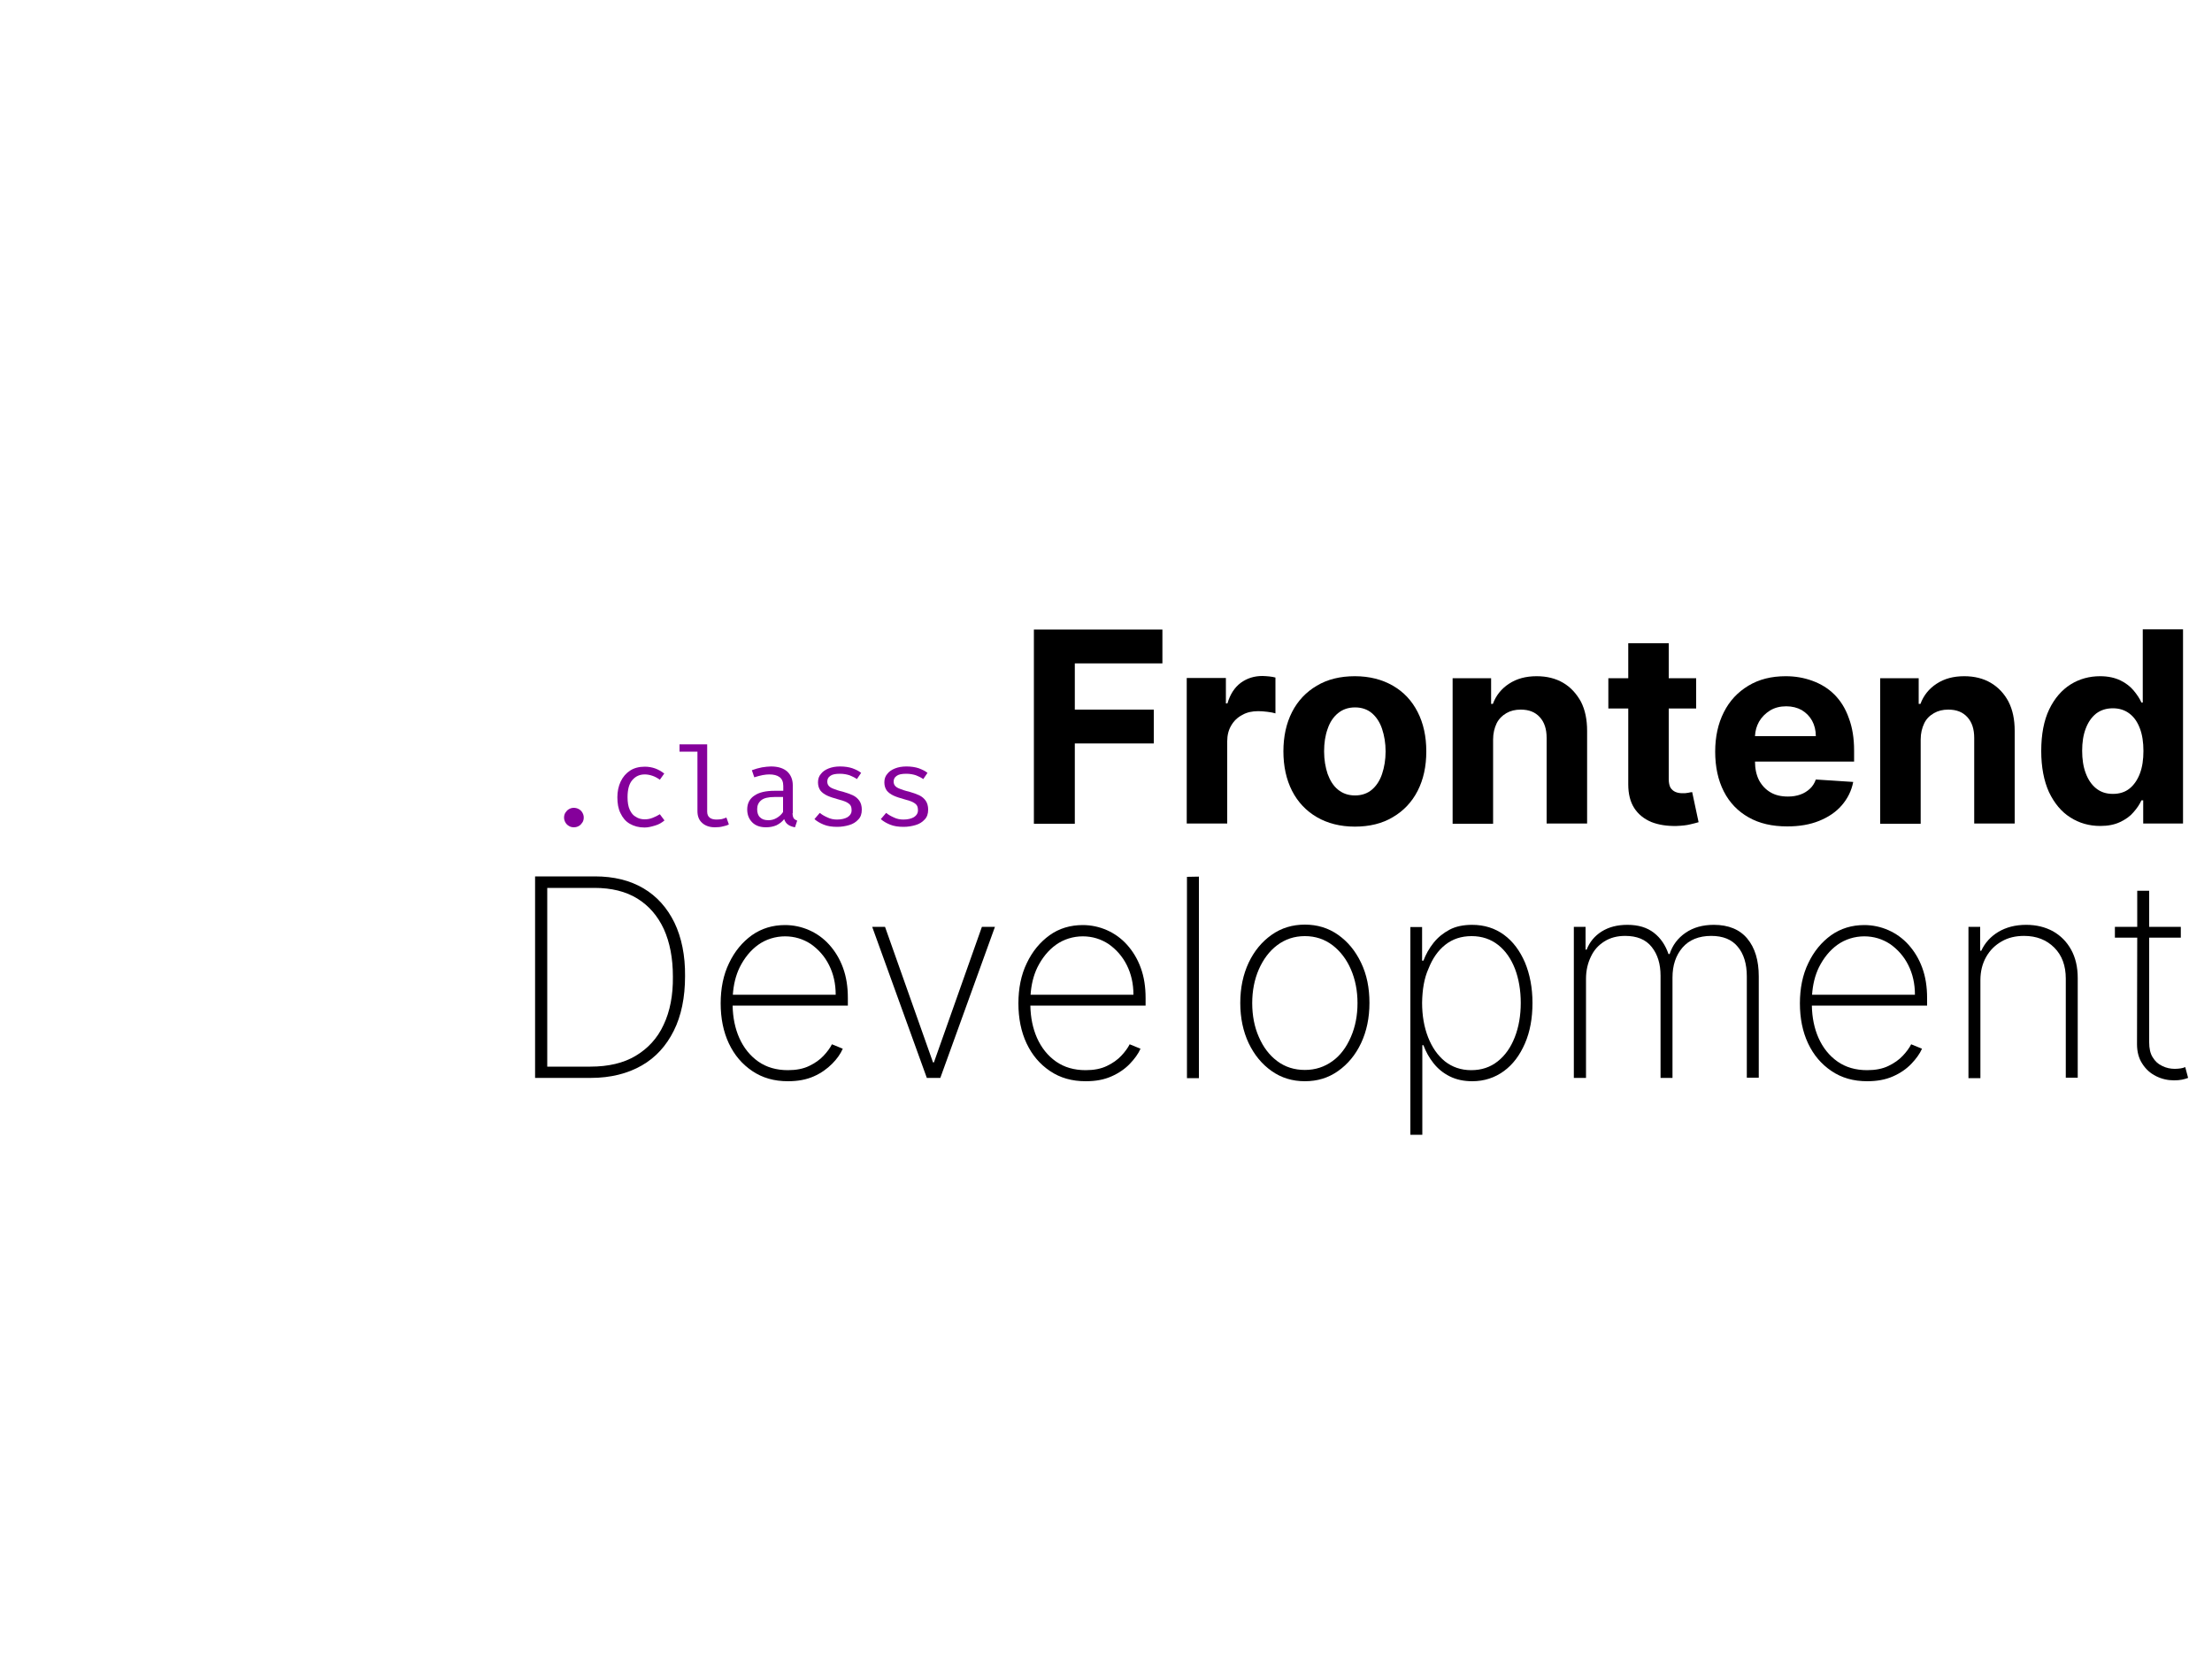 <?xml version="1.0" encoding="UTF-8"?>
<!--?xml version="1.0" encoding="utf-8"?-->
<!-- Generator: Adobe Illustrator 27.0.1, SVG Export Plug-In . SVG Version: 6.00 Build 0)  -->
<svg xmlns="http://www.w3.org/2000/svg" xmlns:xlink="http://www.w3.org/1999/xlink" version="1.1" id="_x5F_x5F_x5F_Ã_x83__x5F_x8E_x5F_Ã_x83__x5F_x93_x5F_Ã_x83__x5F_x88_x5F__x5F_x5F_x5F_1" x="0px" y="0px" viewBox="0 0 1000 750" style="" xml:space="preserve">
<style type="text/css">
	.st0{enable-background:new    ;}
	.st1{fill:#85009B;}
	.st2{fill:none;stroke:#FAB212;stroke-width:3;stroke-linecap:square;stroke-linejoin:bevel;}
</style>
<g>
	<path d="M467.4,372.4L485.9,372.4L485.9,336.1L521.6,336.1L521.6,320.8L485.9,320.8L485.9,299.9L525.5,299.9L525.5,284.6L   467.4,284.6Z" class="uSAjgAuG_0"></path>
	<path d="M570.7,305.6c-3.7,0-6.9,1-9.8,3.1c-2.8,2.1-4.8,5.2-6,9.3h-0.7v-11.5h-17.7v65.8h18.3v-37.2c0-2.7,0.6-5.1,1.8-7.1   c1.2-2.1,2.9-3.7,5-4.8c2.1-1.2,4.5-1.7,7.2-1.7c1.3,0,2.6,0.1,4.2,0.3c1.5,0.2,2.7,0.4,3.6,0.7v-16.2c-0.8-0.2-1.7-0.4-2.8-0.5   C572.6,305.7,571.6,305.6,570.7,305.6z" class="uSAjgAuG_1"></path>
	<path d="M629.7,310c-4.8-2.8-10.6-4.3-17.2-4.3s-12.4,1.4-17.2,4.3c-4.8,2.8-8.6,6.8-11.2,11.9c-2.6,5.1-3.9,11-3.9,17.8   c0,6.7,1.3,12.7,3.9,17.8c2.6,5.1,6.4,9.1,11.2,11.9c4.8,2.8,10.6,4.3,17.2,4.3s12.4-1.4,17.2-4.3c4.8-2.8,8.6-6.8,11.2-11.9   c2.6-5.1,3.9-11,3.9-17.8c0-6.8-1.3-12.7-3.9-17.8C638.3,316.8,634.6,312.8,629.7,310z M624.8,349.9c-1,3-2.6,5.4-4.6,7.1   c-2,1.7-4.6,2.6-7.6,2.6c-3.1,0-5.6-0.9-7.7-2.6c-2.1-1.7-3.6-4.1-4.7-7.1c-1-3-1.6-6.4-1.6-10.2s0.5-7.2,1.6-10.2   c1-3,2.6-5.4,4.7-7.1c2.1-1.7,4.6-2.6,7.7-2.6c3,0,5.6,0.9,7.6,2.6c2,1.7,3.6,4.1,4.6,7.1c1,3,1.6,6.4,1.6,10.2   S625.8,346.9,624.8,349.9z" class="uSAjgAuG_2"></path>
	<path d="M706.7,308.7c-3.4-2-7.4-3-12-3c-4.9,0-9,1.1-12.5,3.4c-3.4,2.2-5.9,5.3-7.3,9.1h-0.8v-11.6h-17.4v65.8H675v-38.1   c0-2.8,0.6-5.2,1.6-7.3c1-2,2.5-3.5,4.4-4.6s4-1.6,6.5-1.6c3.7,0,6.5,1.1,8.6,3.4c2.1,2.3,3.1,5.4,3.1,9.4v38.7h18.3v-41.9   c0-5.1-0.9-9.5-2.8-13.2C712.7,313.6,710.1,310.7,706.7,308.7z" class="uSAjgAuG_3"></path>
	<path d="M763.2,358.4c-0.9,0.2-1.7,0.2-2.6,0.2c-1.2,0-2.3-0.2-3.2-0.6c-0.9-0.4-1.6-1-2.2-1.9c-0.5-0.9-0.8-2.2-0.8-3.9v-31.9   h12.4v-13.7h-12.4v-15.8h-18.3v15.8h-9v13.7h9v34.3c0,4.3,0.9,7.9,2.7,10.7s4.4,4.9,7.7,6.3c3.3,1.3,7.1,1.9,11.5,1.8   c2.4-0.1,4.4-0.3,6-0.7c1.7-0.4,2.9-0.7,3.9-1l-2.9-13.6C764.7,358.1,764,358.2,763.2,358.4z" class="uSAjgAuG_4"></path>
	<path d="M829.3,314c-2.8-2.8-6.1-4.8-9.9-6.2c-3.8-1.4-7.8-2.1-12.1-2.1c-6.5,0-12.1,1.4-16.9,4.3s-8.5,6.8-11.1,12   c-2.6,5.1-3.9,11.1-3.9,17.8c0,6.9,1.3,12.9,3.9,18c2.6,5.1,6.4,9,11.2,11.7c4.9,2.8,10.7,4.1,17.5,4.1c5.4,0,10.2-0.8,14.4-2.5   c4.2-1.7,7.6-4,10.2-7c2.6-3,4.4-6.5,5.2-10.6l-16.9-1.1c-0.6,1.7-1.5,3.1-2.7,4.2c-1.2,1.1-2.6,2-4.3,2.6s-3.5,0.9-5.6,0.9   c-3.1,0-5.7-0.6-7.9-1.9s-3.9-3.1-5.2-5.5c-1.2-2.4-1.8-5.2-1.8-8.4v0h44.8v-5c0-5.6-0.8-10.5-2.4-14.7   C834.3,320.3,832.1,316.8,829.3,314z M793.4,332.8c0.1-2.4,0.7-4.5,1.8-6.5c1.2-2.1,2.9-3.8,5-5.1c2.1-1.3,4.6-1.9,7.3-1.9   c2.7,0,5,0.6,7,1.7c2,1.2,3.6,2.8,4.7,4.8c1.1,2,1.7,4.4,1.7,7H793.4z" class="uSAjgAuG_5"></path>
	<path d="M900,308.7c-3.4-2-7.4-3-12-3c-4.9,0-9,1.1-12.5,3.4c-3.4,2.2-5.9,5.3-7.3,9.1h-0.8v-11.6h-17.4v65.8h18.3v-38.1   c0-2.8,0.6-5.2,1.6-7.3s2.5-3.5,4.4-4.6s4-1.6,6.5-1.6c3.7,0,6.5,1.1,8.6,3.4c2.1,2.3,3.1,5.4,3.1,9.4v38.7h18.3v-41.9   c0-5.1-0.9-9.5-2.8-13.2C906.1,313.6,903.4,310.7,900,308.7z" class="uSAjgAuG_6"></path>
	<path d="M968.7,284.6v33h-0.6c-0.8-1.8-2-3.6-3.5-5.4c-1.5-1.8-3.5-3.4-6-4.6c-2.5-1.2-5.5-1.9-9.2-1.9c-4.8,0-9.3,1.2-13.3,3.7   c-4,2.5-7.3,6.3-9.7,11.3c-2.4,5-3.6,11.3-3.6,18.8c0,7.3,1.2,13.5,3.5,18.6c2.4,5,5.6,8.9,9.6,11.4c4,2.6,8.6,3.9,13.6,3.9   c3.5,0,6.5-0.6,9-1.8c2.5-1.2,4.5-2.6,6-4.4c1.6-1.8,2.8-3.6,3.6-5.4h0.8v10.5h18v-87.8H968.7z M967.4,349.7   c-1.1,2.9-2.7,5.2-4.7,6.8c-2,1.6-4.5,2.4-7.5,2.4c-3,0-5.5-0.8-7.6-2.5c-2-1.6-3.6-3.9-4.7-6.9c-1.1-2.9-1.6-6.3-1.6-10.1   c0-3.8,0.5-7.1,1.6-10c1.1-2.9,2.6-5.1,4.7-6.8c2.1-1.6,4.6-2.4,7.6-2.4c2.9,0,5.4,0.8,7.5,2.4c2.1,1.6,3.6,3.8,4.7,6.7   c1.1,2.9,1.6,6.3,1.6,10.2C969,343.4,968.5,346.8,967.4,349.7z" class="uSAjgAuG_7"></path>
</g>
<g>
	<path d="M290.9,401.6c-6.1-3.6-13.4-5.4-21.9-5.4h-27.1v91.1h25.2c9,0,16.7-2,23-5.6c6.3-3.6,11.1-8.9,14.5-15.7   c3.4-6.8,5.1-15.1,5.1-24.7c0.1-9.4-1.6-17.5-4.8-24.2C301.6,410.4,297,405.2,290.9,401.6z M300,463.3c-2.8,6.1-7.1,10.7-12.6,14   s-12.4,4.9-20.5,4.9h-19.5v-80.8h21.4c7.6,0,14.1,1.6,19.3,4.8c5.2,3.2,9.2,7.8,12,13.8c2.7,6,4.1,13.1,4.1,21.5   C304.3,449.9,302.9,457.2,300,463.3z" class="uSAjgAuG_8"></path>
	<path d="M374.9,427.1c-2.6-2.9-5.7-5.1-9.1-6.6c-3.4-1.5-7.1-2.3-10.9-2.3c-5.6,0-10.6,1.5-15,4.6c-4.3,3.1-7.8,7.3-10.3,12.6   c-2.6,5.3-3.8,11.5-3.8,18.2s1.2,12.8,3.7,18.1s6,9.4,10.6,12.5c4.6,3.1,9.9,4.6,16.1,4.6c4.5,0,8.3-0.7,11.7-2.2   c3.4-1.5,6.1-3.5,8.3-5.7c2.2-2.2,3.8-4.5,4.8-6.8l-4.9-2c-0.8,1.6-2.1,3.4-3.8,5.2c-1.7,1.8-3.8,3.3-6.5,4.6s-5.9,1.9-9.6,1.9   c-5.2,0-9.7-1.3-13.4-3.9c-3.7-2.6-6.6-6.2-8.6-10.7c-1.9-4.3-2.9-9.2-3-14.6h52.1v-3.4c0-5.1-0.7-9.6-2.2-13.7   C379.6,433.4,377.5,430,374.9,427.1z M331.3,449.7c0.3-4.5,1.3-8.7,3.1-12.4c2.1-4.2,4.9-7.7,8.4-10.2s7.8-3.8,12.1-3.8   c4.3,0,8.2,1.2,11.7,3.5c3.4,2.4,6.2,5.5,8.2,9.5s3,8.4,3,13.4H331.3z" class="uSAjgAuG_9"></path>
	<path d="M422.2,480.3L421.8,480.3L400.1,419L394.3,419L419,487.3L425.1,487.3L449.8,419L443.9,419Z" class="uSAjgAuG_10"></path>
	<path d="M509.5,427.1c-2.6-2.9-5.7-5.1-9.1-6.6c-3.4-1.5-7.1-2.3-10.9-2.3c-5.6,0-10.7,1.5-15,4.6c-4.3,3.1-7.8,7.3-10.3,12.6   c-2.6,5.3-3.8,11.5-3.8,18.2s1.2,12.8,3.7,18.1s6,9.4,10.6,12.5c4.6,3.1,9.9,4.6,16.1,4.6c4.6,0,8.3-0.7,11.7-2.2   c3.4-1.5,6.2-3.5,8.3-5.7c2.1-2.2,3.8-4.5,4.8-6.8l-4.9-2c-0.8,1.6-2.1,3.4-3.8,5.2c-1.7,1.8-3.8,3.3-6.5,4.6s-5.9,1.9-9.6,1.9   c-5.2,0-9.7-1.3-13.4-3.9c-3.7-2.6-6.6-6.2-8.6-10.7c-1.9-4.3-2.9-9.2-3-14.6h52.1v-3.4c0-5.1-0.7-9.6-2.2-13.7   C514.2,433.4,512.1,430,509.5,427.1z M465.9,449.7c0.3-4.5,1.3-8.7,3.1-12.4c2.1-4.2,4.9-7.7,8.4-10.2s7.8-3.8,12.1-3.8   c4.3,0,8.2,1.2,11.7,3.5c3.4,2.4,6.2,5.5,8.2,9.5s3,8.4,3,13.4H465.9z" class="uSAjgAuG_11"></path>
	<path d="M536.6,487.4L542,487.4L542,396.3L536.6,396.4Z" class="uSAjgAuG_12"></path>
	<path d="M604.9,422.6c-4.4-3.1-9.4-4.6-15-4.6s-10.6,1.5-15,4.6c-4.4,3.1-7.9,7.3-10.4,12.6c-2.5,5.3-3.8,11.4-3.8,18.2   c0,6.8,1.3,12.9,3.8,18.2c2.6,5.4,6,9.5,10.4,12.6c4.4,3.1,9.4,4.6,15,4.6c5.7,0,10.6-1.5,15-4.6c4.4-3.1,7.9-7.3,10.4-12.6   c2.5-5.3,3.8-11.4,3.8-18.2c0-6.8-1.2-12.8-3.8-18.2C612.7,429.8,609.3,425.7,604.9,422.6z M610.7,468.8c-2,4.6-4.7,8.3-8.3,10.9   c-3.6,2.6-7.7,4-12.5,4c-4.7,0-8.9-1.3-12.5-4c-3.6-2.7-6.3-6.3-8.3-10.9c-2-4.5-3-9.7-3-15.3s1-10.7,3-15.3   c2-4.5,4.7-8.2,8.3-10.9s7.7-4.1,12.5-4.1s8.9,1.4,12.5,4.1c3.5,2.7,6.3,6.3,8.3,10.9s3,9.7,3,15.3S612.7,464.2,610.7,468.8z" class="uSAjgAuG_13"></path>
	<path d="M679.9,422.6c-4.1-3-8.9-4.5-14.4-4.5c-3.9,0-7.4,0.7-10.2,2.2s-5.2,3.4-7.2,5.9s-3.5,5.2-4.6,8.1h-0.6v-15.2h-5.3V513h5.4   v-40.5h0.5c1.1,3,2.6,5.7,4.6,8.2c1.9,2.4,4.3,4.4,7.3,5.9s6.4,2.2,10.2,2.2c5.4,0,10.2-1.6,14.3-4.6s7.2-7.2,9.5-12.5   s3.4-11.4,3.4-18.3c0-6.9-1.2-13-3.4-18.3C687.1,429.8,684,425.6,679.9,422.6z M684.8,468.9c-1.8,4.6-4.3,8.2-7.7,10.9s-7.4,4-12,4   s-8.6-1.4-11.9-4c-3.3-2.7-5.8-6.3-7.6-10.9c-1.8-4.6-2.7-9.8-2.7-15.6c0.1-5.8,0.9-11,2.9-15.4c1.8-4.6,4.3-8.2,7.6-10.8   c3.3-2.6,7.2-3.9,11.9-3.9s8.7,1.4,12,4s5.8,6.2,7.6,10.8c1.7,4.5,2.6,9.7,2.6,15.4S686.6,464.3,684.8,468.9z" class="uSAjgAuG_14"></path>
	<path d="M774.8,418.1c-5.1,0-9.3,1.2-12.8,3.6c-3.5,2.4-5.9,5.6-7.2,9.6h-0.5c-1.4-4-3.5-7.2-6.6-9.6c-3.1-2.4-7-3.6-12-3.6   c-4.6,0-8.4,1-11.6,3s-5.5,4.8-6.8,8.2h-0.5V419h-5.3v68.3l5.5,0v-44.8c0-3.8,0.8-7.1,2.2-10c1.4-3,3.4-5.2,6.1-6.9   s5.8-2.5,9.4-2.5c5.3,0,9.3,1.6,12,5c2.7,3.4,4,7.7,4,13v46.2h5.4v-45.4c0-5.5,1.5-10,4.5-13.5s7.4-5.3,13-5.3   c5.3,0,9.3,1.6,12,4.9c2.7,3.2,4.1,7.7,4.1,13.4v45.8h5.4v-45.8c0-7.2-1.7-12.9-5.2-17.1C786.5,420.2,781.4,418.1,774.8,418.1z" class="uSAjgAuG_15"></path>
	<path d="M862.8,427.1c-2.6-2.9-5.7-5.1-9.1-6.6s-7.1-2.3-10.9-2.3c-5.6,0-10.6,1.5-15,4.6c-4.3,3.1-7.8,7.3-10.3,12.6   c-2.6,5.3-3.8,11.5-3.8,18.2s1.2,12.8,3.7,18.1s6,9.4,10.6,12.5c4.6,3.1,9.9,4.6,16.1,4.6c4.5,0,8.3-0.7,11.7-2.2s6.1-3.4,8.3-5.7   c2.1-2.2,3.8-4.5,4.8-6.8l-4.9-2c-0.8,1.6-2.1,3.4-3.8,5.2c-1.7,1.8-3.8,3.3-6.5,4.6s-5.9,1.9-9.6,1.9c-5.2,0-9.7-1.3-13.4-3.9   c-3.7-2.6-6.6-6.2-8.6-10.7c-1.9-4.3-2.9-9.2-3-14.6h52.1v-3.4c0-5.1-0.7-9.6-2.2-13.7C867.5,433.4,865.4,430,862.8,427.1z    M819.2,449.7c0.3-4.5,1.3-8.7,3.1-12.4c2.1-4.2,4.9-7.7,8.4-10.2s7.8-3.8,12.1-3.8s8.2,1.2,11.7,3.5c3.4,2.4,6.2,5.5,8.2,9.5   s3,8.4,3,13.4H819.2z" class="uSAjgAuG_16"></path>
	<path d="M928.1,421c-3.5-1.9-7.5-2.9-12.1-2.9c-4.9,0-9.1,1.1-12.6,3.2c-3.5,2.1-6.1,5-7.7,8.5h-0.5V419h-5.3v68.4h5.4v-44.3   c0-4,0.9-7.5,2.6-10.5c1.7-3,4-5.3,7-7c2.9-1.7,6.3-2.5,10.1-2.5c5.7,0,10.2,1.8,13.7,5.3s5.2,8.2,5.2,14v44.8h5.4v-45   c0-5-1-9.3-3-12.9C934.3,425.7,931.6,423,928.1,421z" class="uSAjgAuG_17"></path>
	<path d="M987.9,482.4c-0.7,0.3-1.3,0.5-2.1,0.6c-0.8,0.1-1.6,0.2-2.6,0.2c-2,0-3.9-0.4-5.7-1.3c-1.8-0.8-3.2-2.1-4.3-3.9   c-1.1-1.7-1.6-4-1.6-6.8v-47.3h14.3V419h-14.3v-16.3h-5.4l0,16.3h-10.1v4.9h10.1l-0.1,48.2c0,3.4,0.8,6.4,2.4,8.8   c1.6,2.5,3.6,4.3,6.2,5.6s5.3,1.9,8.1,1.9c1.4,0,2.6-0.1,3.6-0.3c1-0.2,2-0.5,2.8-0.8L987.9,482.4z" class="uSAjgAuG_18"></path>
</g>
<g class="st0">
	<path class="st1 uSAjgAuG_19" d="M255,369.6c0-0.8,0.2-1.6,0.6-2.2c0.4-0.6,0.9-1.2,1.6-1.6s1.4-0.6,2.2-0.6c0.8,0,1.6,0.2,2.3,0.6   c0.7,0.4,1.2,0.9,1.6,1.6s0.6,1.4,0.6,2.2s-0.2,1.6-0.6,2.2s-0.9,1.2-1.6,1.6s-1.4,0.6-2.3,0.6c-0.8,0-1.6-0.2-2.2-0.6   c-0.7-0.4-1.2-0.9-1.6-1.6S255,370.4,255,369.6z"></path>
	<path class="st1 uSAjgAuG_20" d="M291.4,370.4c1.3,0,2.5-0.2,3.7-0.7c1.1-0.4,2.2-1,3.2-1.6l2.1,2.8c-1.2,1-2.5,1.8-4.2,2.3s-3.2,0.9-4.8,0.9   c-2.6,0-4.8-0.6-6.7-1.7s-3.2-2.7-4.2-4.8c-1-2-1.4-4.4-1.4-7.2c0-2.6,0.5-5,1.5-7.1s2.4-3.7,4.2-4.9c1.8-1.2,4.1-1.8,6.7-1.8   c1.7,0,3.3,0.3,4.7,0.8s2.8,1.3,4.1,2.3l-2,2.8c-1.1-0.8-2.2-1.4-3.4-1.8s-2.3-0.6-3.4-0.6c-2.3,0-4.1,0.8-5.6,2.5   s-2.2,4.3-2.2,7.8c0,2.3,0.3,4.2,1,5.7s1.6,2.6,2.8,3.2C288.5,370,289.9,370.4,291.4,370.4z"></path>
	<path class="st1 uSAjgAuG_21" d="M319.7,336.5v30.4c0,1.3,0.4,2.2,1.2,2.8s1.9,0.8,3.1,0.8c0.8,0,1.6-0.1,2.3-0.2c0.7-0.2,1.4-0.4,2.1-0.7   l1.1,3.1c-0.7,0.4-1.6,0.7-2.7,0.9c-1.1,0.3-2.3,0.4-3.6,0.4c-2.3,0-4.2-0.6-5.7-1.9s-2.2-3.1-2.2-5.4v-26.9h-8.1v-3.3L319.7,336.5   L319.7,336.5z"></path>
	<path class="st1 uSAjgAuG_22" d="M358.3,367.6c0,1,0.2,1.8,0.5,2.3s0.9,0.8,1.6,1.1l-1,3c-1.1-0.2-2.1-0.5-3-1.1s-1.5-1.4-1.9-2.6   c-0.9,1.2-2.1,2.1-3.5,2.8c-1.4,0.6-3,0.9-4.7,0.9c-2.6,0-4.7-0.7-6.2-2.2s-2.3-3.4-2.3-5.9c0-2.7,1.1-4.8,3.2-6.2   c2.1-1.5,5.2-2.2,9.2-2.2h3.9v-2.2c0-1.9-0.6-3.2-1.7-4s-2.6-1.2-4.6-1.2c-0.9,0-1.9,0.1-3,0.3c-1.2,0.2-2.4,0.6-3.8,1l-1.1-3.2   c1.6-0.6,3.1-1,4.6-1.3c1.4-0.2,2.8-0.4,4-0.4c3.3,0,5.7,0.8,7.4,2.3c1.6,1.5,2.5,3.6,2.5,6.2v12.6H358.3z M347.4,370.8   c1.3,0,2.5-0.3,3.7-1s2.2-1.6,2.9-2.7v-6.8h-3.8c-2.9,0-4.9,0.5-6.1,1.5s-1.8,2.3-1.8,4c0,1.6,0.4,2.9,1.3,3.7   C344.5,370.4,345.7,370.8,347.4,370.8z"></path>
	<path class="st1 uSAjgAuG_23" d="M378.4,370.5c2,0,3.6-0.4,4.8-1.1c1.2-0.8,1.8-1.8,1.8-3c0-0.8-0.1-1.5-0.4-2.1s-0.9-1.1-1.8-1.6   s-2.3-0.9-4.1-1.4c-1.8-0.5-3.4-1-4.7-1.6c-1.3-0.6-2.4-1.4-3.1-2.3c-0.7-1-1.1-2.2-1.1-3.7s0.4-2.8,1.3-3.8c0.8-1.1,2-1.9,3.5-2.5   s3.2-0.9,5.2-0.9c2.1,0,4,0.3,5.5,0.8c1.6,0.6,2.9,1.2,4,2.1l-1.9,2.8c-1-0.7-2.1-1.2-3.3-1.7c-1.2-0.4-2.7-0.7-4.4-0.7   c-2.1,0-3.5,0.3-4.4,1c-0.9,0.6-1.3,1.5-1.3,2.5c0,0.8,0.2,1.4,0.6,1.9s1.1,1,2.2,1.4c1,0.4,2.4,0.9,4.2,1.3c1.7,0.5,3.2,1,4.5,1.6   s2.3,1.5,3,2.5s1.1,2.4,1.1,4c0,1.9-0.5,3.4-1.6,4.5c-1.1,1.2-2.4,2-4.1,2.5s-3.5,0.8-5.4,0.8c-2.4,0-4.4-0.3-6.1-1   s-3.1-1.5-4.2-2.5l2.4-2.8c1,0.8,2.2,1.5,3.6,2.1C375.4,370.2,376.9,370.5,378.4,370.5z"></path>
	<path class="st1 uSAjgAuG_24" d="M408.4,370.5c2,0,3.6-0.4,4.8-1.1c1.2-0.8,1.8-1.8,1.8-3c0-0.8-0.1-1.5-0.4-2.1s-0.9-1.1-1.8-1.6   s-2.3-0.9-4.1-1.4c-1.8-0.5-3.4-1-4.7-1.6c-1.3-0.6-2.4-1.4-3.1-2.3c-0.7-1-1.1-2.2-1.1-3.7s0.4-2.8,1.3-3.8c0.8-1.1,2-1.9,3.5-2.5   s3.2-0.9,5.2-0.9c2.1,0,4,0.3,5.5,0.8c1.6,0.6,2.9,1.2,4,2.1l-1.9,2.8c-1-0.7-2.1-1.2-3.3-1.7c-1.2-0.4-2.7-0.7-4.4-0.7   c-2.1,0-3.5,0.3-4.4,1c-0.9,0.6-1.3,1.5-1.3,2.5c0,0.8,0.2,1.4,0.6,1.9s1.1,1,2.2,1.4c1,0.4,2.4,0.9,4.2,1.3c1.7,0.5,3.2,1,4.5,1.6   s2.3,1.5,3,2.5s1.1,2.4,1.1,4c0,1.9-0.5,3.4-1.6,4.5c-1.1,1.2-2.4,2-4.1,2.5s-3.5,0.8-5.4,0.8c-2.4,0-4.4-0.3-6.1-1   s-3.1-1.5-4.2-2.5l2.4-2.8c1,0.8,2.2,1.5,3.6,2.1C405.4,370.2,406.9,370.5,408.4,370.5z"></path>
</g>
<path class="st2 uSAjgAuG_25" d="M446.2,335.2c0,0-9.9-1.5-8.6,5.6c2.4,14.3-3.1,15.2-5.2,15.1c0,0,6.8,0.3,4.7,14.9c-0.9,6,7.1,6.9,10,5.6"></path>
<style data-made-with="vivus-instant">.uSAjgAuG_0{stroke-dasharray:364 366;stroke-dashoffset:365;animation:uSAjgAuG_draw_0 4900ms linear 0ms infinite,uSAjgAuG_fade 4900ms linear 0ms infinite;}.uSAjgAuG_1{stroke-dasharray:225 227;stroke-dashoffset:226;animation:uSAjgAuG_draw_1 4900ms linear 0ms infinite,uSAjgAuG_fade 4900ms linear 0ms infinite;}.uSAjgAuG_2{stroke-dasharray:321 323;stroke-dashoffset:322;animation:uSAjgAuG_draw_2 4900ms linear 0ms infinite,uSAjgAuG_fade 4900ms linear 0ms infinite;}.uSAjgAuG_3{stroke-dasharray:355 357;stroke-dashoffset:356;animation:uSAjgAuG_draw_3 4900ms linear 0ms infinite,uSAjgAuG_fade 4900ms linear 0ms infinite;}.uSAjgAuG_4{stroke-dasharray:258 260;stroke-dashoffset:259;animation:uSAjgAuG_draw_4 4900ms linear 0ms infinite,uSAjgAuG_fade 4900ms linear 0ms infinite;}.uSAjgAuG_5{stroke-dasharray:375 377;stroke-dashoffset:376;animation:uSAjgAuG_draw_5 4900ms linear 0ms infinite,uSAjgAuG_fade 4900ms linear 0ms infinite;}.uSAjgAuG_6{stroke-dasharray:355 357;stroke-dashoffset:356;animation:uSAjgAuG_draw_6 4900ms linear 0ms infinite,uSAjgAuG_fade 4900ms linear 0ms infinite;}.uSAjgAuG_7{stroke-dasharray:420 422;stroke-dashoffset:421;animation:uSAjgAuG_draw_7 4900ms linear 0ms infinite,uSAjgAuG_fade 4900ms linear 0ms infinite;}.uSAjgAuG_8{stroke-dasharray:529 531;stroke-dashoffset:530;animation:uSAjgAuG_draw_8 4900ms linear 0ms infinite,uSAjgAuG_fade 4900ms linear 0ms infinite;}.uSAjgAuG_9{stroke-dasharray:436 438;stroke-dashoffset:437;animation:uSAjgAuG_draw_9 4900ms linear 0ms infinite,uSAjgAuG_fade 4900ms linear 0ms infinite;}.uSAjgAuG_10{stroke-dasharray:294 296;stroke-dashoffset:295;animation:uSAjgAuG_draw_10 4900ms linear 0ms infinite,uSAjgAuG_fade 4900ms linear 0ms infinite;}.uSAjgAuG_11{stroke-dasharray:436 438;stroke-dashoffset:437;animation:uSAjgAuG_draw_11 4900ms linear 0ms infinite,uSAjgAuG_fade 4900ms linear 0ms infinite;}.uSAjgAuG_12{stroke-dasharray:193 195;stroke-dashoffset:194;animation:uSAjgAuG_draw_12 4900ms linear 0ms infinite,uSAjgAuG_fade 4900ms linear 0ms infinite;}.uSAjgAuG_13{stroke-dasharray:377 379;stroke-dashoffset:378;animation:uSAjgAuG_draw_13 4900ms linear 0ms infinite,uSAjgAuG_fade 4900ms linear 0ms infinite;}.uSAjgAuG_14{stroke-dasharray:489 491;stroke-dashoffset:490;animation:uSAjgAuG_draw_14 4900ms linear 0ms infinite,uSAjgAuG_fade 4900ms linear 0ms infinite;}.uSAjgAuG_15{stroke-dasharray:552 554;stroke-dashoffset:553;animation:uSAjgAuG_draw_15 4900ms linear 0ms infinite,uSAjgAuG_fade 4900ms linear 0ms infinite;}.uSAjgAuG_16{stroke-dasharray:436 438;stroke-dashoffset:437;animation:uSAjgAuG_draw_16 4900ms linear 0ms infinite,uSAjgAuG_fade 4900ms linear 0ms infinite;}.uSAjgAuG_17{stroke-dasharray:355 357;stroke-dashoffset:356;animation:uSAjgAuG_draw_17 4900ms linear 0ms infinite,uSAjgAuG_fade 4900ms linear 0ms infinite;}.uSAjgAuG_18{stroke-dasharray:254 256;stroke-dashoffset:255;animation:uSAjgAuG_draw_18 4900ms linear 0ms infinite,uSAjgAuG_fade 4900ms linear 0ms infinite;}.uSAjgAuG_19{stroke-dasharray:28 30;stroke-dashoffset:29;animation:uSAjgAuG_draw_19 4900ms linear 0ms infinite,uSAjgAuG_fade 4900ms linear 0ms infinite;}.uSAjgAuG_20{stroke-dasharray:112 114;stroke-dashoffset:113;animation:uSAjgAuG_draw_20 4900ms linear 0ms infinite,uSAjgAuG_fade 4900ms linear 0ms infinite;}.uSAjgAuG_21{stroke-dasharray:115 117;stroke-dashoffset:116;animation:uSAjgAuG_draw_21 4900ms linear 0ms infinite,uSAjgAuG_fade 4900ms linear 0ms infinite;}.uSAjgAuG_22{stroke-dasharray:154 156;stroke-dashoffset:155;animation:uSAjgAuG_draw_22 4900ms linear 0ms infinite,uSAjgAuG_fade 4900ms linear 0ms infinite;}.uSAjgAuG_23{stroke-dasharray:134 136;stroke-dashoffset:135;animation:uSAjgAuG_draw_23 4900ms linear 0ms infinite,uSAjgAuG_fade 4900ms linear 0ms infinite;}.uSAjgAuG_24{stroke-dasharray:134 136;stroke-dashoffset:135;animation:uSAjgAuG_draw_24 4900ms linear 0ms infinite,uSAjgAuG_fade 4900ms linear 0ms infinite;}.uSAjgAuG_25{stroke-dasharray:62 64;stroke-dashoffset:63;animation:uSAjgAuG_draw_25 4900ms linear 0ms infinite,uSAjgAuG_fade 4900ms linear 0ms infinite;}@keyframes uSAjgAuG_draw{100%{stroke-dashoffset:0;}}@keyframes uSAjgAuG_fade{0%{stroke-opacity:1;}91.837%{stroke-opacity:1;}100%{stroke-opacity:0;}}@keyframes uSAjgAuG_draw_0{10.204%{stroke-dashoffset: 365}23.81%{ stroke-dashoffset: 0;}100%{ stroke-dashoffset: 0;}}@keyframes uSAjgAuG_draw_1{10.476%{stroke-dashoffset: 226}24.082%{ stroke-dashoffset: 0;}100%{ stroke-dashoffset: 0;}}@keyframes uSAjgAuG_draw_2{10.748%{stroke-dashoffset: 322}24.354%{ stroke-dashoffset: 0;}100%{ stroke-dashoffset: 0;}}@keyframes uSAjgAuG_draw_3{11.02%{stroke-dashoffset: 356}24.626%{ stroke-dashoffset: 0;}100%{ stroke-dashoffset: 0;}}@keyframes uSAjgAuG_draw_4{11.293%{stroke-dashoffset: 259}24.898%{ stroke-dashoffset: 0;}100%{ stroke-dashoffset: 0;}}@keyframes uSAjgAuG_draw_5{11.565%{stroke-dashoffset: 376}25.17%{ stroke-dashoffset: 0;}100%{ stroke-dashoffset: 0;}}@keyframes uSAjgAuG_draw_6{11.837%{stroke-dashoffset: 356}25.442%{ stroke-dashoffset: 0;}100%{ stroke-dashoffset: 0;}}@keyframes uSAjgAuG_draw_7{12.109%{stroke-dashoffset: 421}25.714%{ stroke-dashoffset: 0;}100%{ stroke-dashoffset: 0;}}@keyframes uSAjgAuG_draw_8{12.381%{stroke-dashoffset: 530}25.986%{ stroke-dashoffset: 0;}100%{ stroke-dashoffset: 0;}}@keyframes uSAjgAuG_draw_9{12.653%{stroke-dashoffset: 437}26.259%{ stroke-dashoffset: 0;}100%{ stroke-dashoffset: 0;}}@keyframes uSAjgAuG_draw_10{12.925%{stroke-dashoffset: 295}26.531%{ stroke-dashoffset: 0;}100%{ stroke-dashoffset: 0;}}@keyframes uSAjgAuG_draw_11{13.197%{stroke-dashoffset: 437}26.803%{ stroke-dashoffset: 0;}100%{ stroke-dashoffset: 0;}}@keyframes uSAjgAuG_draw_12{13.469%{stroke-dashoffset: 194}27.075%{ stroke-dashoffset: 0;}100%{ stroke-dashoffset: 0;}}@keyframes uSAjgAuG_draw_13{13.741%{stroke-dashoffset: 378}27.347%{ stroke-dashoffset: 0;}100%{ stroke-dashoffset: 0;}}@keyframes uSAjgAuG_draw_14{14.014%{stroke-dashoffset: 490}27.619%{ stroke-dashoffset: 0;}100%{ stroke-dashoffset: 0;}}@keyframes uSAjgAuG_draw_15{14.286%{stroke-dashoffset: 553}27.891%{ stroke-dashoffset: 0;}100%{ stroke-dashoffset: 0;}}@keyframes uSAjgAuG_draw_16{14.558%{stroke-dashoffset: 437}28.163%{ stroke-dashoffset: 0;}100%{ stroke-dashoffset: 0;}}@keyframes uSAjgAuG_draw_17{14.83%{stroke-dashoffset: 356}28.435%{ stroke-dashoffset: 0;}100%{ stroke-dashoffset: 0;}}@keyframes uSAjgAuG_draw_18{15.102%{stroke-dashoffset: 255}28.707%{ stroke-dashoffset: 0;}100%{ stroke-dashoffset: 0;}}@keyframes uSAjgAuG_draw_19{15.374%{stroke-dashoffset: 29}28.98%{ stroke-dashoffset: 0;}100%{ stroke-dashoffset: 0;}}@keyframes uSAjgAuG_draw_20{15.646%{stroke-dashoffset: 113}29.252%{ stroke-dashoffset: 0;}100%{ stroke-dashoffset: 0;}}@keyframes uSAjgAuG_draw_21{15.918%{stroke-dashoffset: 116}29.524%{ stroke-dashoffset: 0;}100%{ stroke-dashoffset: 0;}}@keyframes uSAjgAuG_draw_22{16.19%{stroke-dashoffset: 155}29.796%{ stroke-dashoffset: 0;}100%{ stroke-dashoffset: 0;}}@keyframes uSAjgAuG_draw_23{16.463%{stroke-dashoffset: 135}30.068%{ stroke-dashoffset: 0;}100%{ stroke-dashoffset: 0;}}@keyframes uSAjgAuG_draw_24{16.735%{stroke-dashoffset: 135}30.34%{ stroke-dashoffset: 0;}100%{ stroke-dashoffset: 0;}}@keyframes uSAjgAuG_draw_25{17.007%{stroke-dashoffset: 63}30.612%{ stroke-dashoffset: 0;}100%{ stroke-dashoffset: 0;}}</style></svg>
